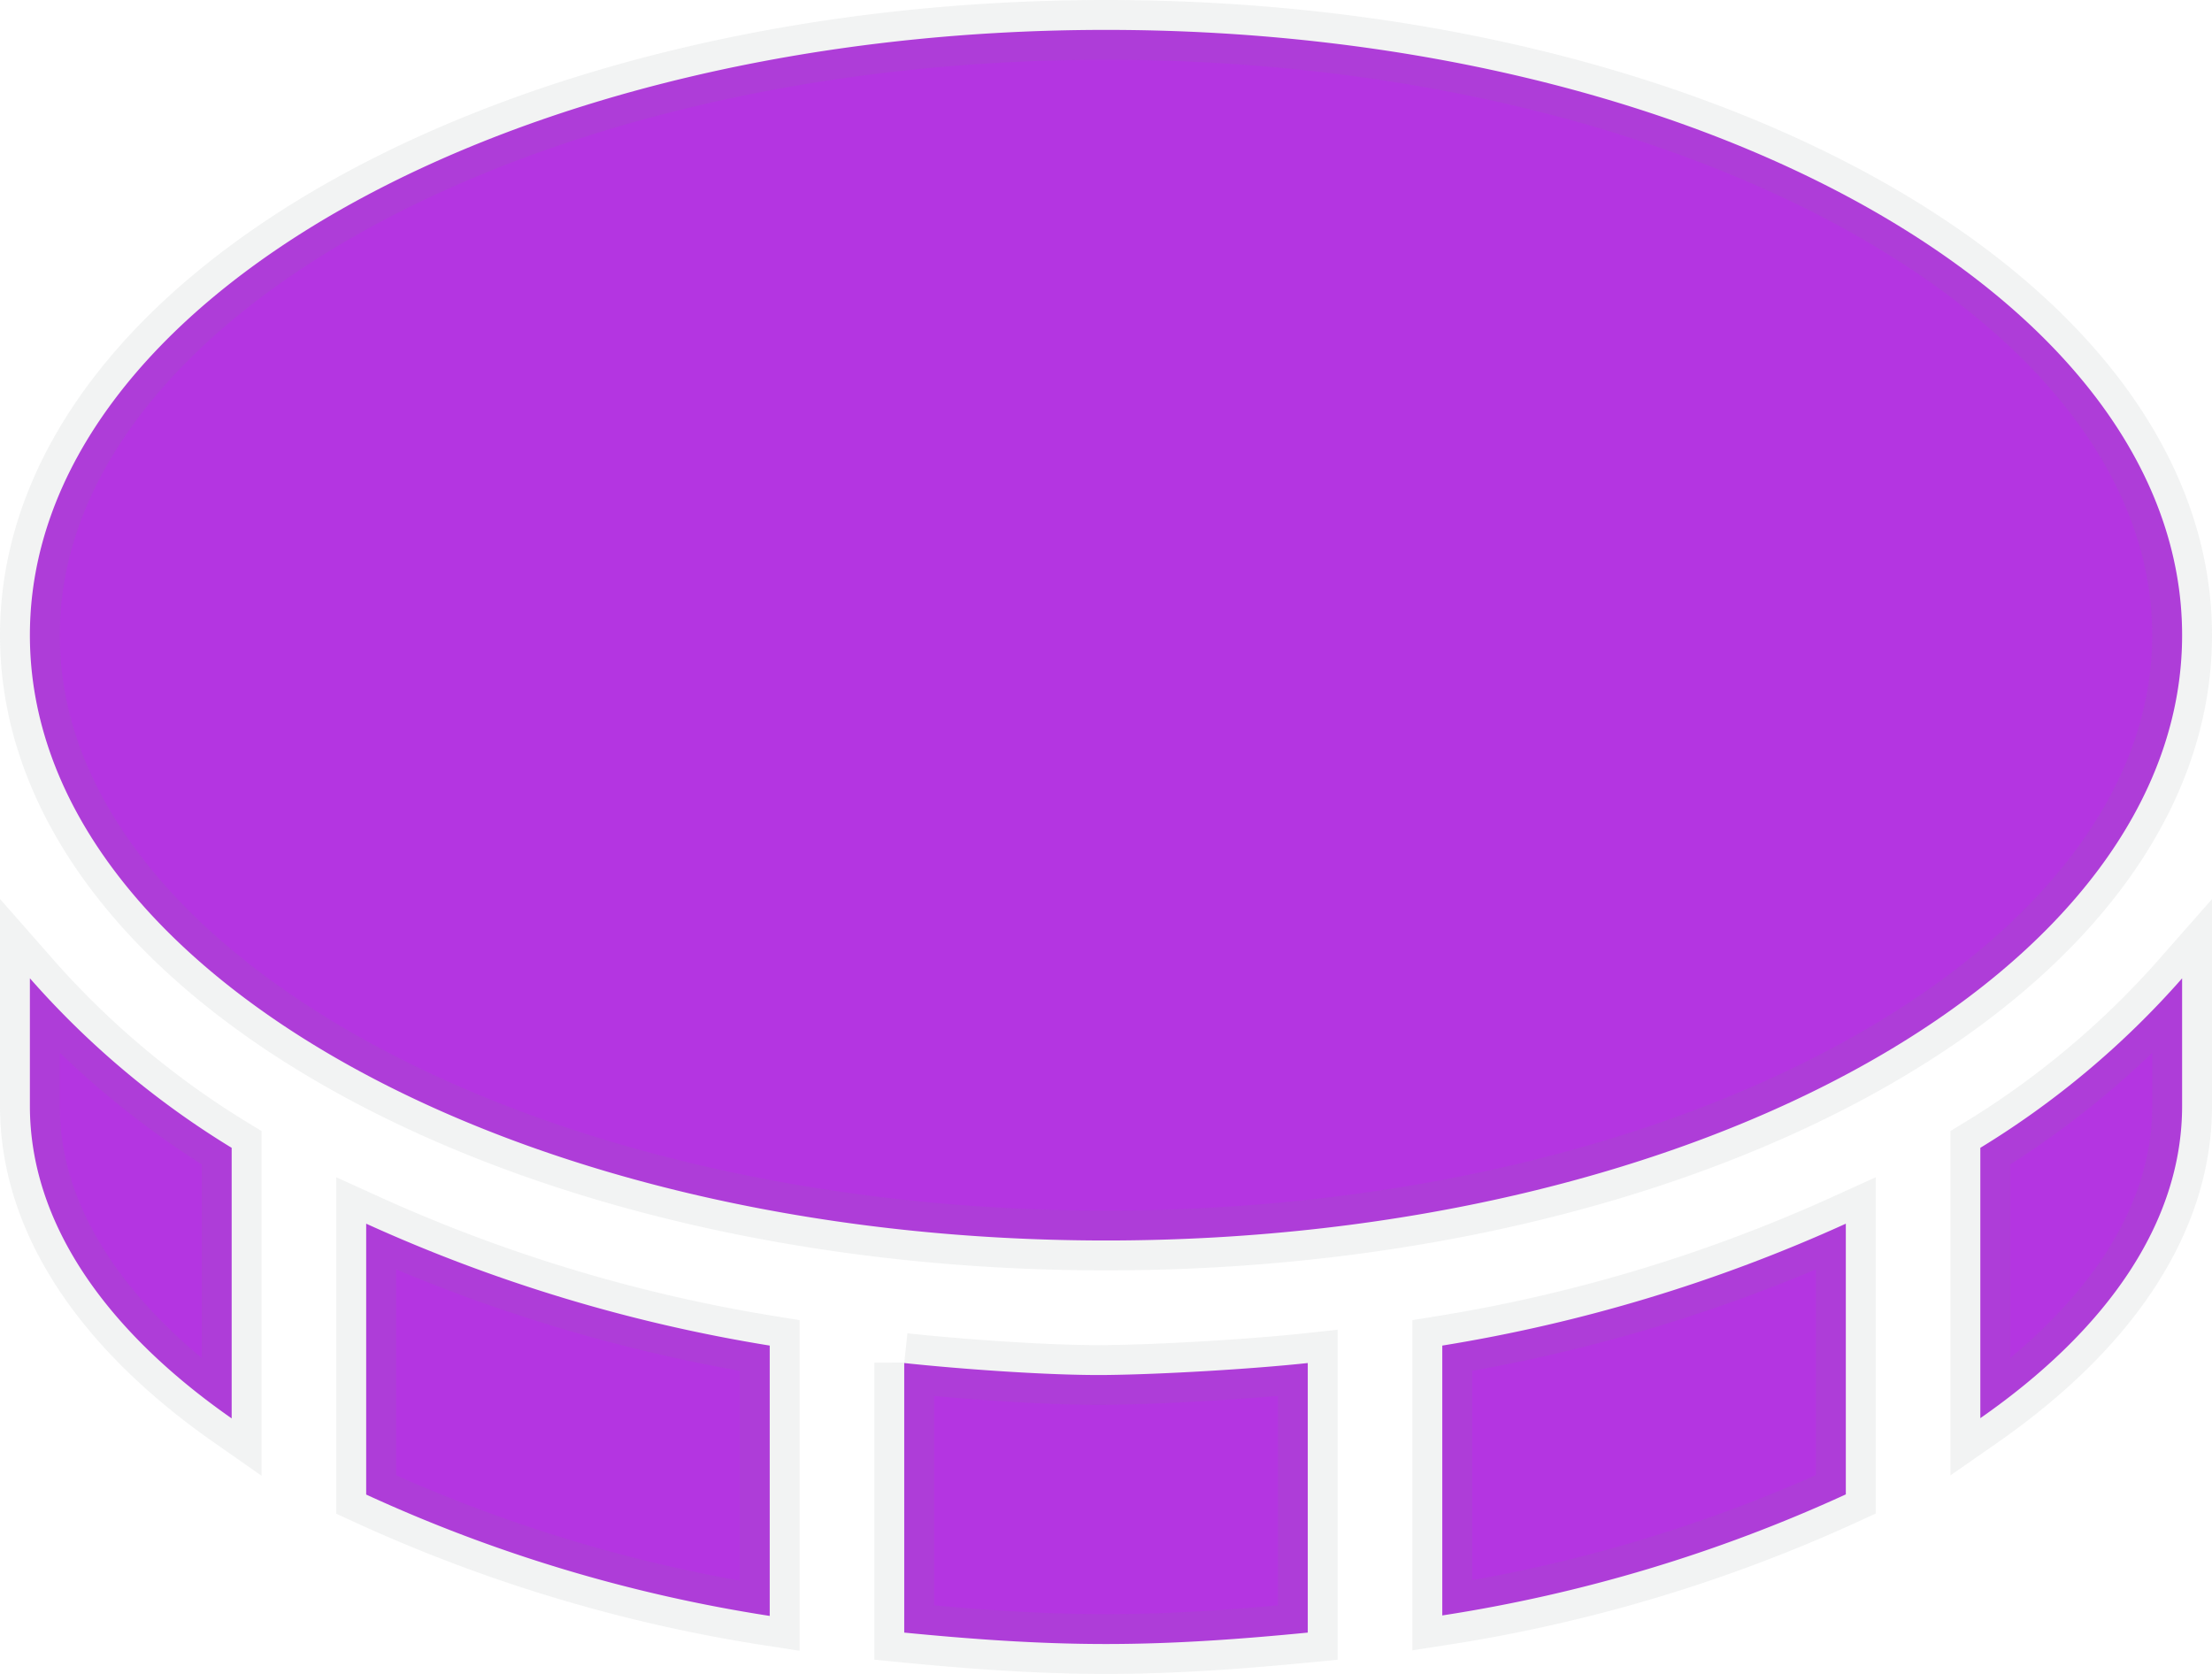 <svg xmlns="http://www.w3.org/2000/svg" width="37" height="28" viewBox="0 0 37 28"><path d="M0-9C0-7.047,1.266-5.247,3.375-3.774V-8.3A14.626,14.626,0,0,1,0-11.136ZM18-6.75c9.937,0,18-4.531,18-10.125S27.937-27,18-27,0-22.469,0-16.875,8.063-6.75,18-6.75ZM5.625-2.5A25.458,25.458,0,0,0,12.375-.47V-4.992a26.574,26.574,0,0,1-6.75-2.039Zm27-1.278C34.738-5.25,36-7.047,36-9v-2.135A14.677,14.677,0,0,1,32.625-8.3Zm-9,3.3a25.489,25.489,0,0,0,6.75-2.025V-7.031a26.574,26.574,0,0,1-6.75,2.039Zm-9-4.228V-.191C15.723-.084,16.839,0,18,0s2.277-.084,3.375-.191V-4.7c-.929.1-2.441.19-3.375.2S15.554-4.6,14.625-4.7Z" transform="translate(0.5 27.5)" fill="#b435e1" stroke="rgba(128,134,139,0.1)" stroke-width="1"/></svg>
